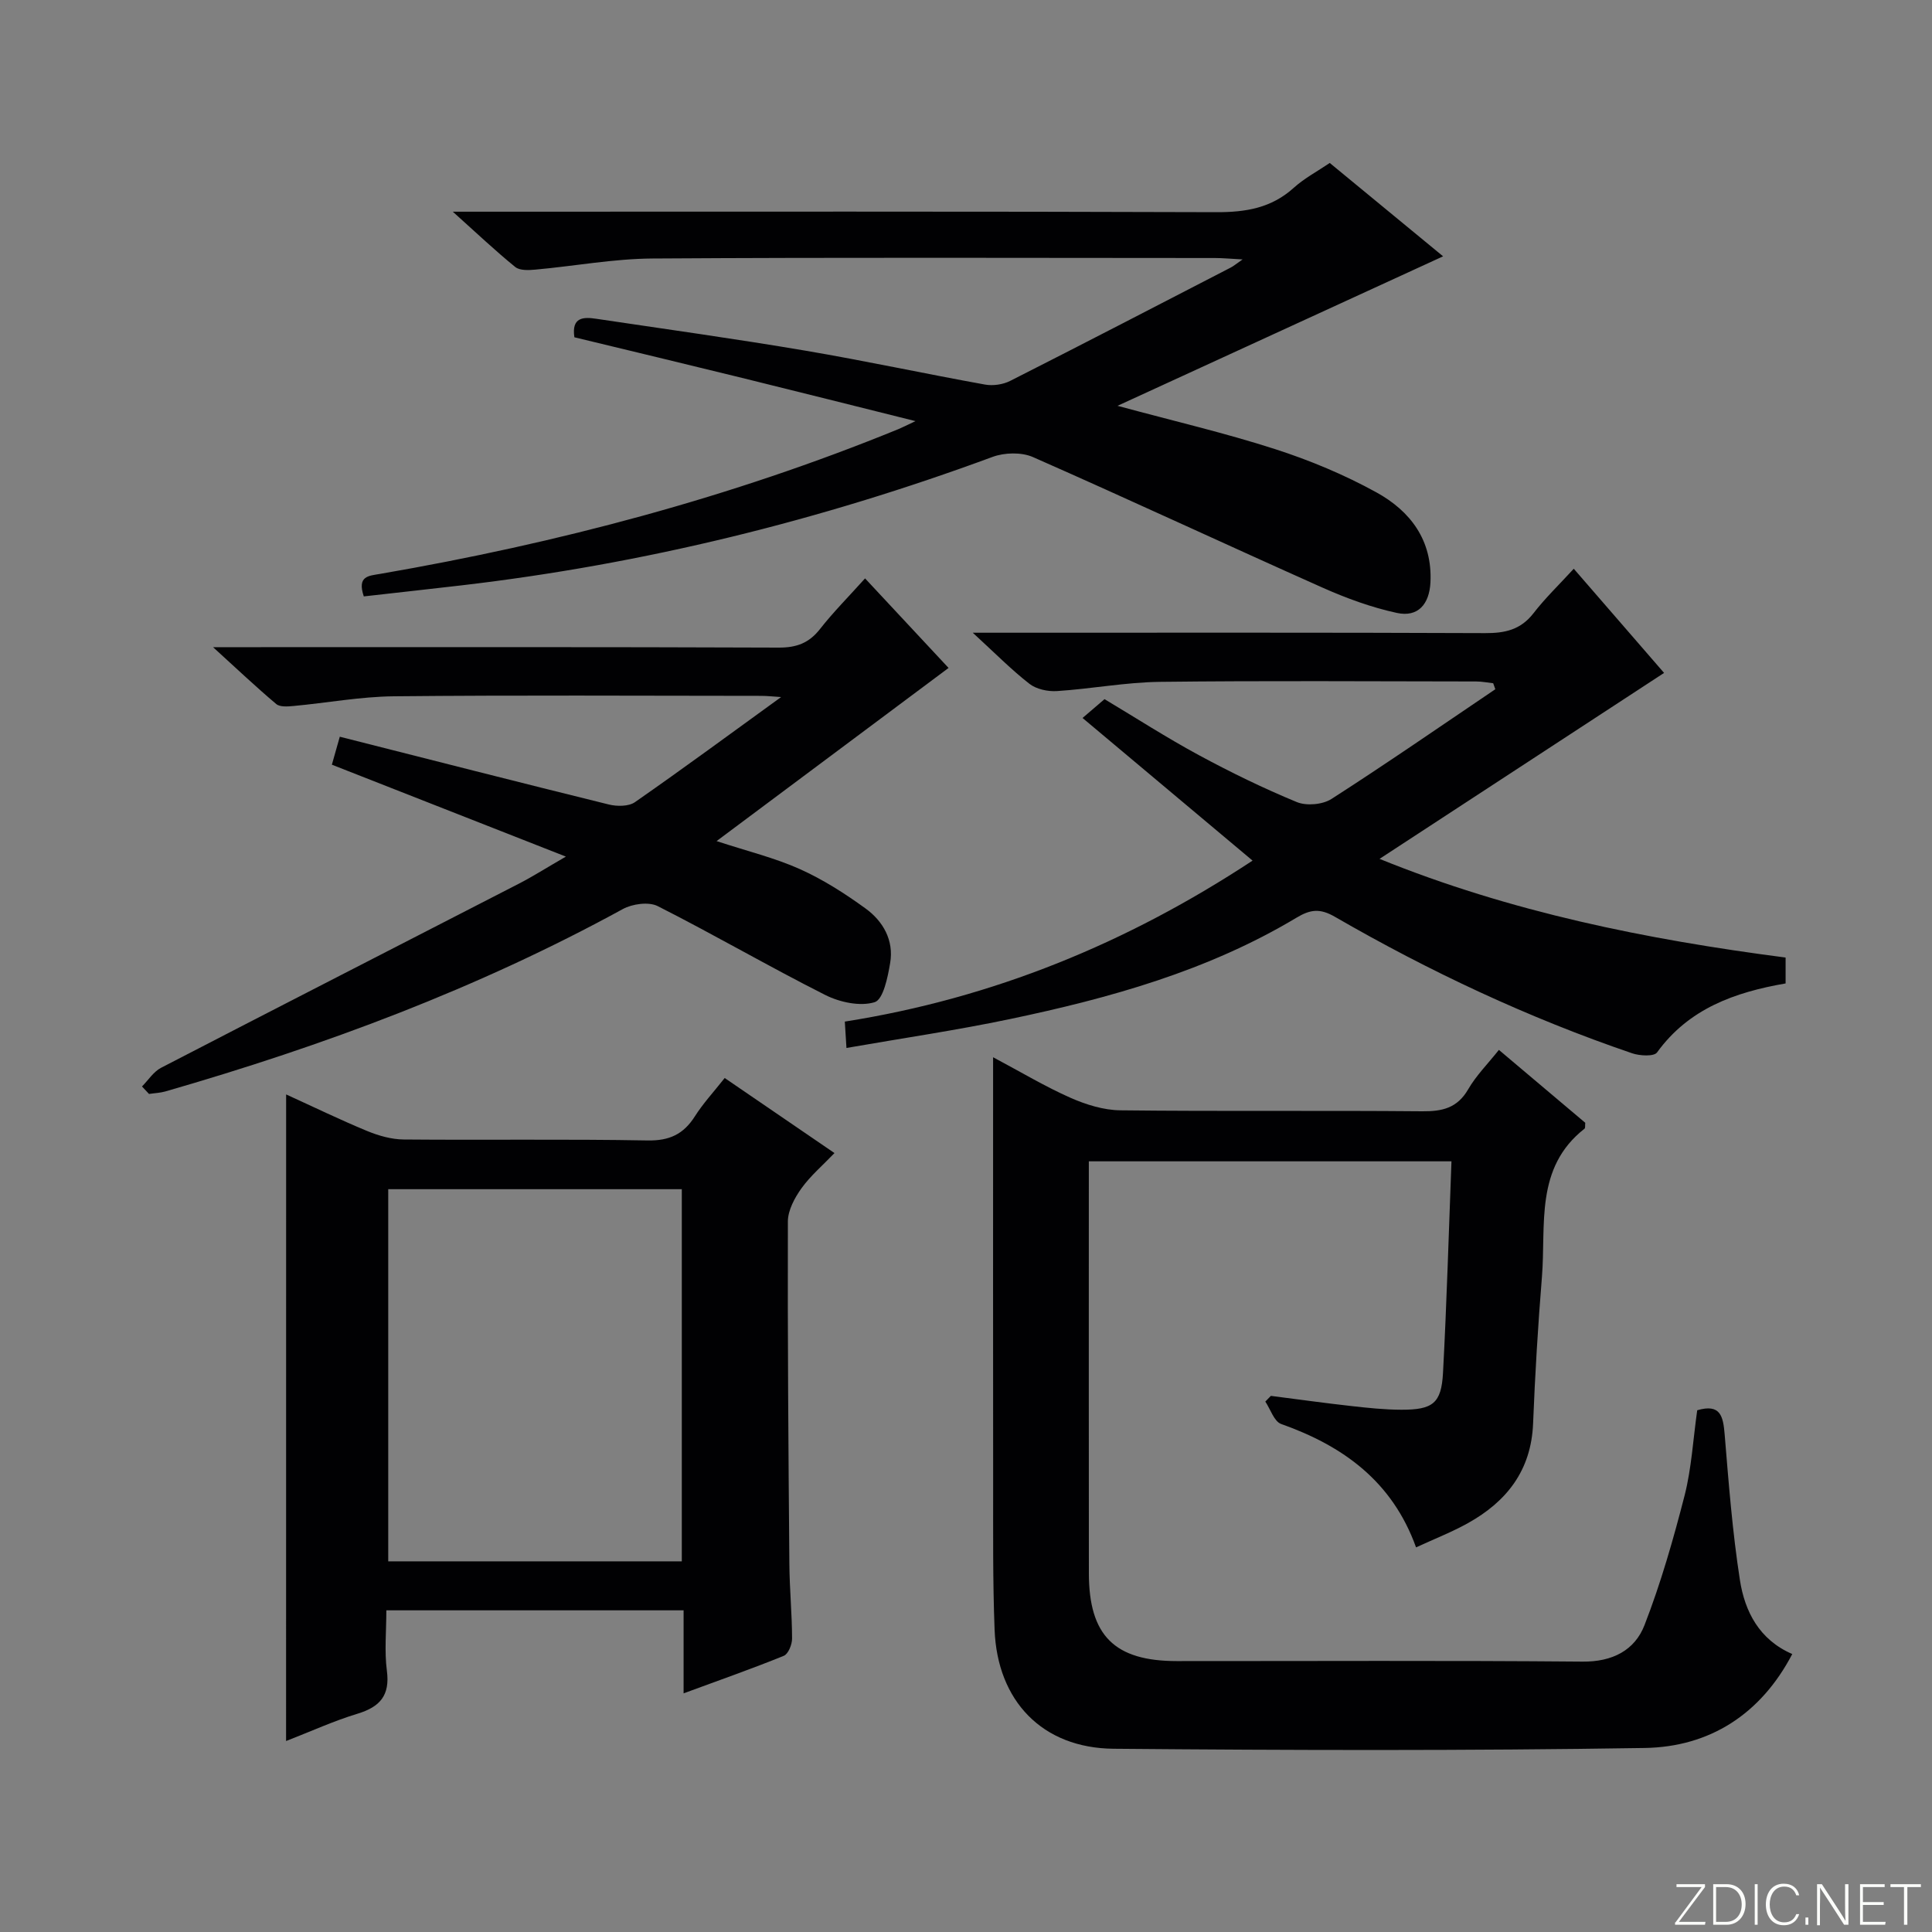 <svg enable-background="new 0 0 400 400" viewBox="0 0 400 400" xmlns="http://www.w3.org/2000/svg"><rect x="0" y="0" width="400" height="400" fill="#808080" stroke="none"/><g fill="#fbfcfa"><path d="m346.9 398 5.4-7.3h-5.2v-.6h5.9v.6l-5.4 7.2h5.5l-.1.6h-6.2v-.5z"/><path d="m354.7 390.1h2.8c2.3 0 3.9 1.6 3.9 4.1s-1.6 4.3-3.9 4.3h-2.8zm.6 7.8h2c2.2 0 3.3-1.6 3.3-3.6 0-1.8-1-3.6-3.3-3.6h-2z"/><path d="m363.9 390.1v8.4h-.6v-8.4z"/><path d="m372.5 396.3c-.4 1.3-1.4 2.3-3.2 2.3-2.4 0-3.7-1.9-3.7-4.3 0-2.3 1.2-4.3 3.7-4.3 1.8 0 2.9 1 3.2 2.4h-.6c-.4-1.1-1.1-1.8-2.5-1.8-2.1 0-3 1.9-3 3.7s.9 3.7 3 3.7c1.4 0 2.1-.7 2.5-1.7z"/><path d="m373.8 398.5v-1.5h.6v1.5z"/><path d="m376.2 398.5v-8.4h1c1.3 2 4.4 6.7 4.9 7.6-.1-1.2-.1-2.4-.1-3.8v-3.8h.7v8.4h-.9c-1.2-1.9-4.4-6.8-5-7.7.1 1.1 0 2.3 0 3.9v3.9h-.6z"/><path d="m390 394.4h-4.3v3.5h4.7l-.1.6h-5.2v-8.4h5.1v.6h-4.5v3.1h4.3v.7z"/><path d="m394.2 390.7h-2.8v-.6h6.3v.6h-2.8v7.8h-.7z"/></g><path d="m351.39 291.98c4.83-1.42 5.37 1.26 5.68 4.97.83 10.08 1.61 20.2 3.16 30.18 1.01 6.52 4.01 12.37 10.84 15.32-6.53 12.49-17.12 19.23-30.55 19.45-36.64.58-73.31.48-109.96.16-14.76-.13-24.08-9.89-24.64-24.65-.39-10.15-.29-20.32-.3-30.48-.03-27.16-.01-54.32-.01-81.49 0-1.81 0-3.61 0-6.55 5.86 3.12 10.79 6.08 16.01 8.39 3.22 1.42 6.87 2.56 10.34 2.6 20.83.24 41.66.01 62.49.2 4.17.04 7.27-.67 9.52-4.55 1.64-2.84 4.04-5.24 6.36-8.16 6.15 5.19 12.07 10.19 17.88 15.09-.06.61.03 1.08-.15 1.22-10.35 8.11-7.95 19.91-8.82 30.7-.82 10.1-1.43 20.23-1.83 30.35-.39 9.69-5.45 16.15-13.51 20.63-3.3 1.84-6.85 3.22-10.72 5.01-4.93-13.7-15.12-21.01-27.93-25.55-1.46-.52-2.21-3.04-3.28-4.64.38-.39.77-.79 1.15-1.18 5.53.71 11.06 1.48 16.6 2.1 3.46.39 6.95.76 10.43.77 6.51.01 8.27-1.33 8.61-7.65.77-14.44 1.18-28.9 1.75-43.78-25.27 0-49.82 0-75.08 0v5.31c0 26.66-.02 53.32.01 79.99.01 12.9 5.32 18.17 18.22 18.17 28 .01 55.99-.14 83.99.11 6.2.06 10.81-2.35 12.83-7.56 3.4-8.75 5.99-17.85 8.33-26.96 1.4-5.56 1.72-11.42 2.58-17.52z" fill="#010103"/><path d="m257.27 53.71c-2.54-.13-4.12-.29-5.7-.29-38.82-.01-77.64-.15-116.45.1-8.09.05-16.17 1.57-24.26 2.3-1.39.13-3.24.22-4.18-.54-4.08-3.31-7.91-6.94-12.93-11.45h6.63c50.48 0 100.96-.08 151.44.1 6.09.02 11.39-.85 16.03-5.04 2.19-1.98 4.88-3.4 7.46-5.15 7.99 6.58 15.8 13.01 23.47 19.33-22.27 10.23-44.32 20.35-67.41 30.95 11.76 3.18 22.32 5.64 32.61 8.96 7.23 2.33 14.37 5.31 21.01 8.97 7 3.86 11.59 9.89 11.17 18.61-.22 4.52-2.57 7.29-6.95 6.34-5.27-1.14-10.46-3.04-15.4-5.24-20.02-8.92-39.88-18.19-59.93-27.02-2.37-1.05-5.9-.96-8.39-.04-35.64 13.16-72.26 22.2-110 26.6-6.72.78-13.45 1.52-20.17 2.28-1.43-4.28 1.02-4.25 3.42-4.67 36.75-6.35 72.64-15.82 107.23-29.95.76-.31 1.48-.69 3.57-1.67-12.78-3.19-24.34-6.1-35.91-8.95-11.58-2.85-23.18-5.62-34.71-8.41-.63-4.2 1.89-4.23 4.53-3.83 14.44 2.15 28.9 4.16 43.29 6.6 12.44 2.11 24.77 4.78 37.19 7.02 1.65.3 3.72 0 5.22-.76 15.26-7.73 30.45-15.61 45.65-23.46.56-.28 1.05-.71 2.47-1.69z" fill="#010103"/><path d="m59.24 226.59c5.69 2.59 11.16 5.25 16.77 7.57 2.38.98 5.05 1.74 7.59 1.76 16.82.15 33.65-.11 50.47.2 4.54.08 7.45-1.3 9.8-5 1.67-2.64 3.84-4.98 6.17-7.93 7.46 5.1 14.8 10.11 22.73 15.54-2.46 2.57-4.97 4.7-6.83 7.29-1.42 1.98-2.81 4.56-2.82 6.87-.07 23.65.11 47.3.31 70.94.04 5.15.55 10.29.56 15.44 0 1.22-.79 3.18-1.72 3.55-6.56 2.67-13.26 5.01-20.74 7.77 0-6.19 0-11.59 0-17.19-20.75 0-40.83 0-61.54 0 0 4.31-.42 8.48.11 12.51.67 5.11-1.42 7.48-6.09 8.9-4.88 1.48-9.56 3.62-14.78 5.65.01-44.76.01-88.99.01-133.87zm21.14 19.62v77.05h60.78c0-25.86 0-51.39 0-77.05-20.4 0-40.37 0-60.78 0z" fill="#010103"/><path d="m325.83 117.75c6.84 7.89 12.81 14.78 18.7 21.57-19.56 12.79-38.89 25.42-58.91 38.5 27.19 11.03 55.24 16.68 84.07 20.43v5.36c-10.57 1.83-20.06 5.23-26.62 14.29-.63.87-3.58.71-5.16.17-21.46-7.32-41.91-16.92-61.52-28.25-3.11-1.8-5.09-1.55-8 .2-18.34 10.99-38.65 16.64-59.35 20.98-11.03 2.31-22.2 3.95-33.79 5.97-.14-2.22-.24-3.81-.34-5.46 30.7-4.84 58.49-16.25 84.42-33.33-11.88-9.96-23.26-19.51-35.2-29.53 1.84-1.58 3.08-2.64 4.55-3.9 6.5 3.89 12.9 8.01 19.58 11.62 6.57 3.55 13.32 6.84 20.23 9.69 2.01.83 5.34.53 7.17-.64 11.45-7.35 22.65-15.1 33.93-22.72-.15-.41-.3-.83-.44-1.24-1.18-.13-2.35-.37-3.53-.37-21.83-.02-43.66-.18-65.48.08-7.11.09-14.19 1.45-21.31 1.91-1.89.12-4.25-.38-5.69-1.5-3.79-2.95-7.19-6.41-11.74-10.58h6.14c33.32 0 66.65-.06 99.97.08 4.12.02 7.33-.71 9.97-4.1 2.41-3.13 5.3-5.9 8.35-9.23z" fill="#010103"/><path d="m29.4 224.94c1.3-1.31 2.38-3.05 3.94-3.86 24.65-12.77 49.38-25.4 74.06-38.11 2.92-1.5 5.7-3.28 9.76-5.62-16.73-6.57-32.39-12.72-48.45-19.03.47-1.67.95-3.36 1.64-5.79 18.75 4.75 37.2 9.47 55.69 14.03 1.7.42 4.12.43 5.43-.49 10.08-7.02 19.97-14.31 30.25-21.75-1.45-.09-2.82-.25-4.18-.25-25.33-.02-50.66-.16-75.98.09-6.94.07-13.87 1.37-20.81 2.01-1.19.11-2.79.24-3.56-.41-4.13-3.48-8.06-7.2-13.08-11.77h6.64c36.83 0 73.65-.06 110.48.09 3.69.01 6.26-.94 8.53-3.83 2.75-3.51 5.92-6.69 9.34-10.5 6.24 6.69 12.19 13.07 17.29 18.54-15.99 11.93-31.75 23.69-48.03 35.85 6.43 2.11 12.06 3.47 17.25 5.8 4.79 2.15 9.32 5.05 13.59 8.15 3.64 2.64 5.89 6.59 5.1 11.27-.49 2.94-1.43 7.58-3.21 8.13-3 .93-7.22.02-10.23-1.49-11.68-5.89-23.01-12.49-34.69-18.4-1.87-.94-5.24-.47-7.22.61-30.04 16.45-61.89 28.3-94.71 37.76-1.09.31-2.26.35-3.39.52-.48-.52-.97-1.04-1.45-1.55z" fill="#010103"/></svg>